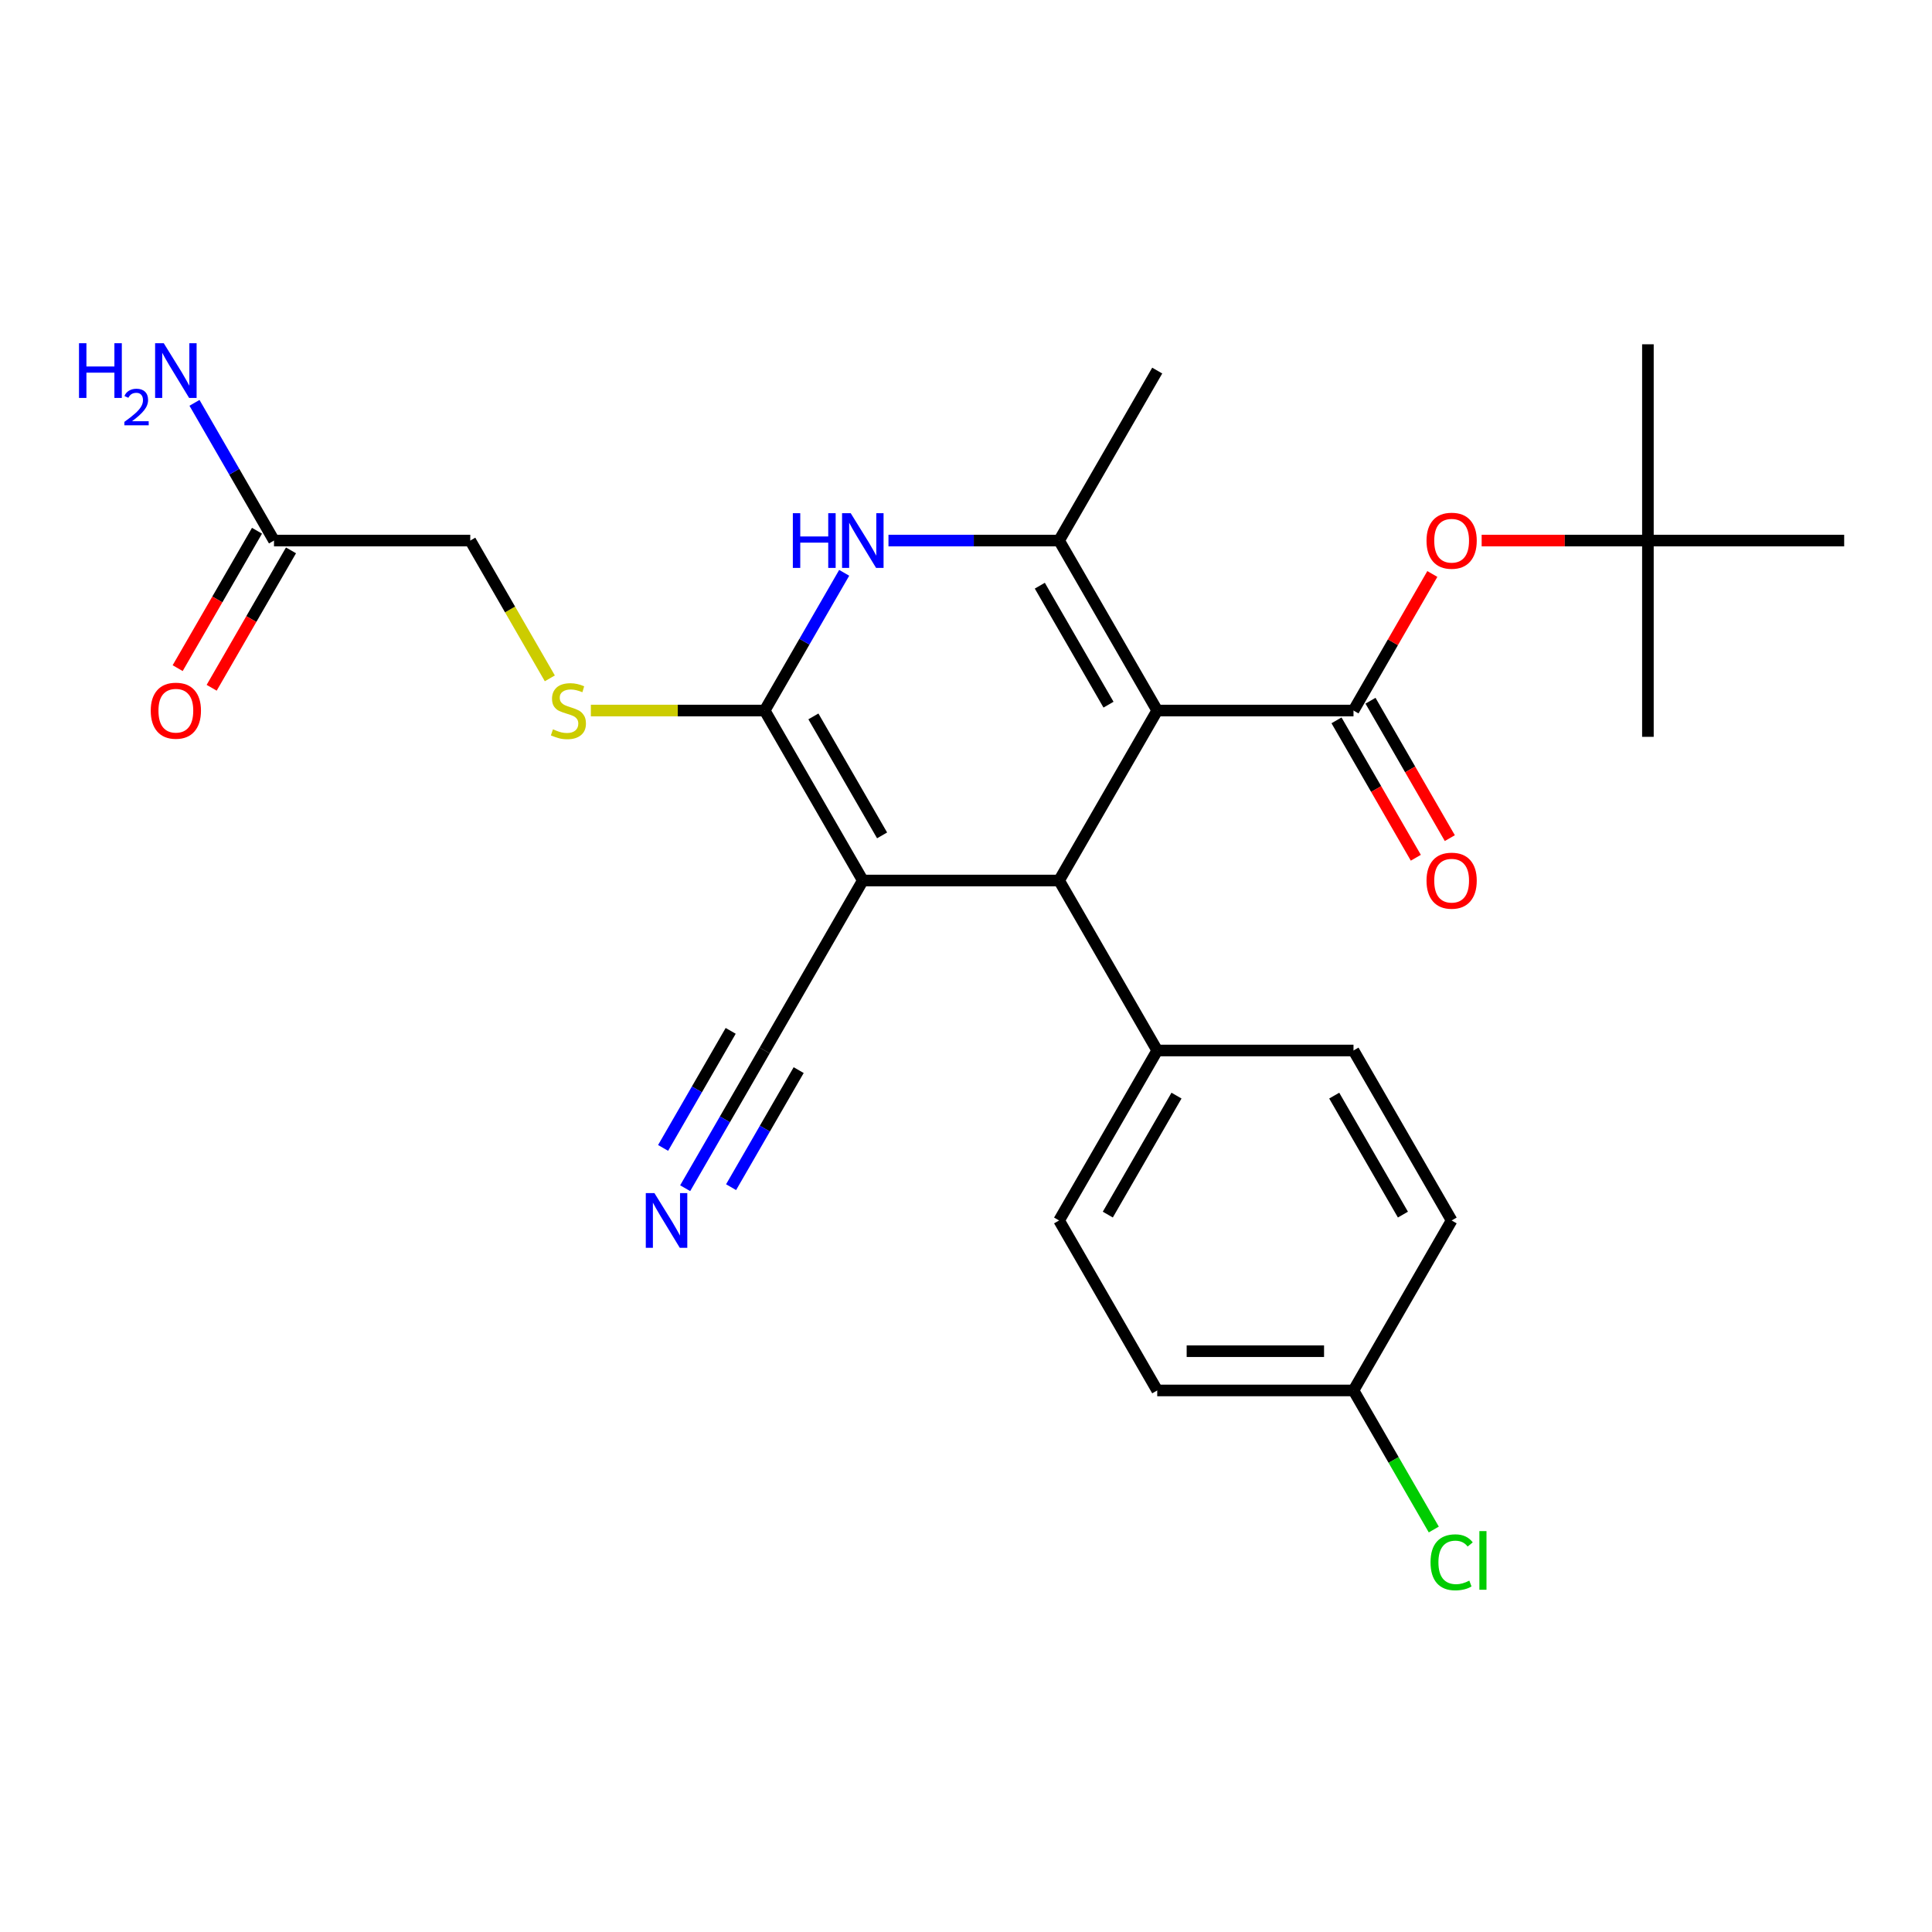 <?xml version='1.0' encoding='iso-8859-1'?>
<svg version='1.1' baseProfile='full'
              xmlns='http://www.w3.org/2000/svg'
                      xmlns:rdkit='http://www.rdkit.org/xml'
                      xmlns:xlink='http://www.w3.org/1999/xlink'
                  xml:space='preserve'
width='1000px' height='1000px' viewBox='0 0 1000 1000'>
<!-- END OF HEADER -->
<rect style='opacity:1.0;fill:#FFFFFF;stroke:none' width='1000' height='1000' x='0' y='0'> </rect>
<path class='bond-2' d='M 598.978,367.772 L 548.183,455.752' style='fill:none;fill-rule:evenodd;stroke:#000000;stroke-width:6px;stroke-linecap:butt;stroke-linejoin:miter;stroke-opacity:1' />
<path class='bond-3' d='M 598.978,367.772 L 548.183,279.792' style='fill:none;fill-rule:evenodd;stroke:#000000;stroke-width:6px;stroke-linecap:butt;stroke-linejoin:miter;stroke-opacity:1' />
<path class='bond-3' d='M 573.763,364.734 L 538.206,303.148' style='fill:none;fill-rule:evenodd;stroke:#000000;stroke-width:6px;stroke-linecap:butt;stroke-linejoin:miter;stroke-opacity:1' />
<path class='bond-4' d='M 598.978,367.772 L 700.569,367.772' style='fill:none;fill-rule:evenodd;stroke:#000000;stroke-width:6px;stroke-linecap:butt;stroke-linejoin:miter;stroke-opacity:1' />
<path class='bond-0' d='M 446.592,455.752 L 548.183,455.752' style='fill:none;fill-rule:evenodd;stroke:#000000;stroke-width:6px;stroke-linecap:butt;stroke-linejoin:miter;stroke-opacity:1' />
<path class='bond-6' d='M 446.592,455.752 L 395.797,543.733' style='fill:none;fill-rule:evenodd;stroke:#000000;stroke-width:6px;stroke-linecap:butt;stroke-linejoin:miter;stroke-opacity:1' />
<path class='bond-27' d='M 446.592,455.752 L 395.797,367.772' style='fill:none;fill-rule:evenodd;stroke:#000000;stroke-width:6px;stroke-linecap:butt;stroke-linejoin:miter;stroke-opacity:1' />
<path class='bond-27' d='M 456.569,432.396 L 421.012,370.81' style='fill:none;fill-rule:evenodd;stroke:#000000;stroke-width:6px;stroke-linecap:butt;stroke-linejoin:miter;stroke-opacity:1' />
<path class='bond-1' d='M 395.797,367.772 L 416.373,332.132' style='fill:none;fill-rule:evenodd;stroke:#000000;stroke-width:6px;stroke-linecap:butt;stroke-linejoin:miter;stroke-opacity:1' />
<path class='bond-1' d='M 416.373,332.132 L 436.95,296.492' style='fill:none;fill-rule:evenodd;stroke:#0000FF;stroke-width:6px;stroke-linecap:butt;stroke-linejoin:miter;stroke-opacity:1' />
<path class='bond-7' d='M 395.797,367.772 L 350.811,367.772' style='fill:none;fill-rule:evenodd;stroke:#000000;stroke-width:6px;stroke-linecap:butt;stroke-linejoin:miter;stroke-opacity:1' />
<path class='bond-7' d='M 350.811,367.772 L 305.826,367.772' style='fill:none;fill-rule:evenodd;stroke:#CCCC00;stroke-width:6px;stroke-linecap:butt;stroke-linejoin:miter;stroke-opacity:1' />
<path class='bond-10' d='M 548.183,455.752 L 598.978,543.733' style='fill:none;fill-rule:evenodd;stroke:#000000;stroke-width:6px;stroke-linecap:butt;stroke-linejoin:miter;stroke-opacity:1' />
<path class='bond-5' d='M 548.183,279.792 L 504.027,279.792' style='fill:none;fill-rule:evenodd;stroke:#000000;stroke-width:6px;stroke-linecap:butt;stroke-linejoin:miter;stroke-opacity:1' />
<path class='bond-5' d='M 504.027,279.792 L 459.872,279.792' style='fill:none;fill-rule:evenodd;stroke:#0000FF;stroke-width:6px;stroke-linecap:butt;stroke-linejoin:miter;stroke-opacity:1' />
<path class='bond-20' d='M 548.183,279.792 L 598.978,191.812' style='fill:none;fill-rule:evenodd;stroke:#000000;stroke-width:6px;stroke-linecap:butt;stroke-linejoin:miter;stroke-opacity:1' />
<path class='bond-8' d='M 700.569,367.772 L 720.972,332.432' style='fill:none;fill-rule:evenodd;stroke:#000000;stroke-width:6px;stroke-linecap:butt;stroke-linejoin:miter;stroke-opacity:1' />
<path class='bond-8' d='M 720.972,332.432 L 741.376,297.092' style='fill:none;fill-rule:evenodd;stroke:#FF0000;stroke-width:6px;stroke-linecap:butt;stroke-linejoin:miter;stroke-opacity:1' />
<path class='bond-12' d='M 691.771,372.852 L 712.301,408.412' style='fill:none;fill-rule:evenodd;stroke:#000000;stroke-width:6px;stroke-linecap:butt;stroke-linejoin:miter;stroke-opacity:1' />
<path class='bond-12' d='M 712.301,408.412 L 732.832,443.972' style='fill:none;fill-rule:evenodd;stroke:#FF0000;stroke-width:6px;stroke-linecap:butt;stroke-linejoin:miter;stroke-opacity:1' />
<path class='bond-12' d='M 709.367,362.693 L 729.897,398.253' style='fill:none;fill-rule:evenodd;stroke:#000000;stroke-width:6px;stroke-linecap:butt;stroke-linejoin:miter;stroke-opacity:1' />
<path class='bond-12' d='M 729.897,398.253 L 750.428,433.813' style='fill:none;fill-rule:evenodd;stroke:#FF0000;stroke-width:6px;stroke-linecap:butt;stroke-linejoin:miter;stroke-opacity:1' />
<path class='bond-9' d='M 395.797,543.733 L 375.22,579.373' style='fill:none;fill-rule:evenodd;stroke:#000000;stroke-width:6px;stroke-linecap:butt;stroke-linejoin:miter;stroke-opacity:1' />
<path class='bond-9' d='M 375.22,579.373 L 354.643,615.013' style='fill:none;fill-rule:evenodd;stroke:#0000FF;stroke-width:6px;stroke-linecap:butt;stroke-linejoin:miter;stroke-opacity:1' />
<path class='bond-9' d='M 378.2,533.573 L 360.71,563.868' style='fill:none;fill-rule:evenodd;stroke:#000000;stroke-width:6px;stroke-linecap:butt;stroke-linejoin:miter;stroke-opacity:1' />
<path class='bond-9' d='M 360.71,563.868 L 343.22,594.162' style='fill:none;fill-rule:evenodd;stroke:#0000FF;stroke-width:6px;stroke-linecap:butt;stroke-linejoin:miter;stroke-opacity:1' />
<path class='bond-9' d='M 413.393,553.892 L 395.902,584.186' style='fill:none;fill-rule:evenodd;stroke:#000000;stroke-width:6px;stroke-linecap:butt;stroke-linejoin:miter;stroke-opacity:1' />
<path class='bond-9' d='M 395.902,584.186 L 378.412,614.48' style='fill:none;fill-rule:evenodd;stroke:#0000FF;stroke-width:6px;stroke-linecap:butt;stroke-linejoin:miter;stroke-opacity:1' />
<path class='bond-15' d='M 284.587,351.113 L 263.999,315.452' style='fill:none;fill-rule:evenodd;stroke:#CCCC00;stroke-width:6px;stroke-linecap:butt;stroke-linejoin:miter;stroke-opacity:1' />
<path class='bond-15' d='M 263.999,315.452 L 243.41,279.792' style='fill:none;fill-rule:evenodd;stroke:#000000;stroke-width:6px;stroke-linecap:butt;stroke-linejoin:miter;stroke-opacity:1' />
<path class='bond-13' d='M 766.904,279.792 L 809.929,279.792' style='fill:none;fill-rule:evenodd;stroke:#FF0000;stroke-width:6px;stroke-linecap:butt;stroke-linejoin:miter;stroke-opacity:1' />
<path class='bond-13' d='M 809.929,279.792 L 852.955,279.792' style='fill:none;fill-rule:evenodd;stroke:#000000;stroke-width:6px;stroke-linecap:butt;stroke-linejoin:miter;stroke-opacity:1' />
<path class='bond-16' d='M 598.978,543.733 L 548.183,631.713' style='fill:none;fill-rule:evenodd;stroke:#000000;stroke-width:6px;stroke-linecap:butt;stroke-linejoin:miter;stroke-opacity:1' />
<path class='bond-16' d='M 608.955,567.089 L 573.398,628.675' style='fill:none;fill-rule:evenodd;stroke:#000000;stroke-width:6px;stroke-linecap:butt;stroke-linejoin:miter;stroke-opacity:1' />
<path class='bond-17' d='M 598.978,543.733 L 700.569,543.733' style='fill:none;fill-rule:evenodd;stroke:#000000;stroke-width:6px;stroke-linecap:butt;stroke-linejoin:miter;stroke-opacity:1' />
<path class='bond-11' d='M 141.82,279.792 L 243.41,279.792' style='fill:none;fill-rule:evenodd;stroke:#000000;stroke-width:6px;stroke-linecap:butt;stroke-linejoin:miter;stroke-opacity:1' />
<path class='bond-14' d='M 133.022,274.713 L 112.491,310.273' style='fill:none;fill-rule:evenodd;stroke:#000000;stroke-width:6px;stroke-linecap:butt;stroke-linejoin:miter;stroke-opacity:1' />
<path class='bond-14' d='M 112.491,310.273 L 91.96,345.833' style='fill:none;fill-rule:evenodd;stroke:#FF0000;stroke-width:6px;stroke-linecap:butt;stroke-linejoin:miter;stroke-opacity:1' />
<path class='bond-14' d='M 150.618,284.872 L 130.087,320.432' style='fill:none;fill-rule:evenodd;stroke:#000000;stroke-width:6px;stroke-linecap:butt;stroke-linejoin:miter;stroke-opacity:1' />
<path class='bond-14' d='M 130.087,320.432 L 109.556,355.992' style='fill:none;fill-rule:evenodd;stroke:#FF0000;stroke-width:6px;stroke-linecap:butt;stroke-linejoin:miter;stroke-opacity:1' />
<path class='bond-18' d='M 141.82,279.792 L 121.243,244.152' style='fill:none;fill-rule:evenodd;stroke:#000000;stroke-width:6px;stroke-linecap:butt;stroke-linejoin:miter;stroke-opacity:1' />
<path class='bond-18' d='M 121.243,244.152 L 100.666,208.512' style='fill:none;fill-rule:evenodd;stroke:#0000FF;stroke-width:6px;stroke-linecap:butt;stroke-linejoin:miter;stroke-opacity:1' />
<path class='bond-24' d='M 852.955,279.792 L 852.955,178.201' style='fill:none;fill-rule:evenodd;stroke:#000000;stroke-width:6px;stroke-linecap:butt;stroke-linejoin:miter;stroke-opacity:1' />
<path class='bond-25' d='M 852.955,279.792 L 852.955,381.383' style='fill:none;fill-rule:evenodd;stroke:#000000;stroke-width:6px;stroke-linecap:butt;stroke-linejoin:miter;stroke-opacity:1' />
<path class='bond-26' d='M 852.955,279.792 L 954.545,279.792' style='fill:none;fill-rule:evenodd;stroke:#000000;stroke-width:6px;stroke-linecap:butt;stroke-linejoin:miter;stroke-opacity:1' />
<path class='bond-22' d='M 548.183,631.713 L 598.978,719.693' style='fill:none;fill-rule:evenodd;stroke:#000000;stroke-width:6px;stroke-linecap:butt;stroke-linejoin:miter;stroke-opacity:1' />
<path class='bond-21' d='M 700.569,543.733 L 751.364,631.713' style='fill:none;fill-rule:evenodd;stroke:#000000;stroke-width:6px;stroke-linecap:butt;stroke-linejoin:miter;stroke-opacity:1' />
<path class='bond-21' d='M 690.592,567.089 L 726.149,628.675' style='fill:none;fill-rule:evenodd;stroke:#000000;stroke-width:6px;stroke-linecap:butt;stroke-linejoin:miter;stroke-opacity:1' />
<path class='bond-19' d='M 700.569,719.693 L 751.364,631.713' style='fill:none;fill-rule:evenodd;stroke:#000000;stroke-width:6px;stroke-linecap:butt;stroke-linejoin:miter;stroke-opacity:1' />
<path class='bond-23' d='M 700.569,719.693 L 721.348,755.683' style='fill:none;fill-rule:evenodd;stroke:#000000;stroke-width:6px;stroke-linecap:butt;stroke-linejoin:miter;stroke-opacity:1' />
<path class='bond-23' d='M 721.348,755.683 L 742.127,791.673' style='fill:none;fill-rule:evenodd;stroke:#00CC00;stroke-width:6px;stroke-linecap:butt;stroke-linejoin:miter;stroke-opacity:1' />
<path class='bond-28' d='M 700.569,719.693 L 598.978,719.693' style='fill:none;fill-rule:evenodd;stroke:#000000;stroke-width:6px;stroke-linecap:butt;stroke-linejoin:miter;stroke-opacity:1' />
<path class='bond-28' d='M 685.33,699.375 L 614.217,699.375' style='fill:none;fill-rule:evenodd;stroke:#000000;stroke-width:6px;stroke-linecap:butt;stroke-linejoin:miter;stroke-opacity:1' />
<path  class='atom-6' d='M 410.372 265.632
L 414.212 265.632
L 414.212 277.672
L 428.692 277.672
L 428.692 265.632
L 432.532 265.632
L 432.532 293.952
L 428.692 293.952
L 428.692 280.872
L 414.212 280.872
L 414.212 293.952
L 410.372 293.952
L 410.372 265.632
' fill='#0000FF'/>
<path  class='atom-6' d='M 440.332 265.632
L 449.612 280.632
Q 450.532 282.112, 452.012 284.792
Q 453.492 287.472, 453.572 287.632
L 453.572 265.632
L 457.332 265.632
L 457.332 293.952
L 453.452 293.952
L 443.492 277.552
Q 442.332 275.632, 441.092 273.432
Q 439.892 271.232, 439.532 270.552
L 439.532 293.952
L 435.852 293.952
L 435.852 265.632
L 440.332 265.632
' fill='#0000FF'/>
<path  class='atom-8' d='M 286.206 377.492
Q 286.526 377.612, 287.846 378.172
Q 289.166 378.732, 290.606 379.092
Q 292.086 379.412, 293.526 379.412
Q 296.206 379.412, 297.766 378.132
Q 299.326 376.812, 299.326 374.532
Q 299.326 372.972, 298.526 372.012
Q 297.766 371.052, 296.566 370.532
Q 295.366 370.012, 293.366 369.412
Q 290.846 368.652, 289.326 367.932
Q 287.846 367.212, 286.766 365.692
Q 285.726 364.172, 285.726 361.612
Q 285.726 358.052, 288.126 355.852
Q 290.566 353.652, 295.366 353.652
Q 298.646 353.652, 302.366 355.212
L 301.446 358.292
Q 298.046 356.892, 295.486 356.892
Q 292.726 356.892, 291.206 358.052
Q 289.686 359.172, 289.726 361.132
Q 289.726 362.652, 290.486 363.572
Q 291.286 364.492, 292.406 365.012
Q 293.566 365.532, 295.486 366.132
Q 298.046 366.932, 299.566 367.732
Q 301.086 368.532, 302.166 370.172
Q 303.286 371.772, 303.286 374.532
Q 303.286 378.452, 300.646 380.572
Q 298.046 382.652, 293.686 382.652
Q 291.166 382.652, 289.246 382.092
Q 287.366 381.572, 285.126 380.652
L 286.206 377.492
' fill='#CCCC00'/>
<path  class='atom-9' d='M 738.364 279.872
Q 738.364 273.072, 741.724 269.272
Q 745.084 265.472, 751.364 265.472
Q 757.644 265.472, 761.004 269.272
Q 764.364 273.072, 764.364 279.872
Q 764.364 286.752, 760.964 290.672
Q 757.564 294.552, 751.364 294.552
Q 745.124 294.552, 741.724 290.672
Q 738.364 286.792, 738.364 279.872
M 751.364 291.352
Q 755.684 291.352, 758.004 288.472
Q 760.364 285.552, 760.364 279.872
Q 760.364 274.312, 758.004 271.512
Q 755.684 268.672, 751.364 268.672
Q 747.044 268.672, 744.684 271.472
Q 742.364 274.272, 742.364 279.872
Q 742.364 285.592, 744.684 288.472
Q 747.044 291.352, 751.364 291.352
' fill='#FF0000'/>
<path  class='atom-10' d='M 338.741 617.553
L 348.021 632.553
Q 348.941 634.033, 350.421 636.713
Q 351.901 639.393, 351.981 639.553
L 351.981 617.553
L 355.741 617.553
L 355.741 645.873
L 351.861 645.873
L 341.901 629.473
Q 340.741 627.553, 339.501 625.353
Q 338.301 623.153, 337.941 622.473
L 337.941 645.873
L 334.261 645.873
L 334.261 617.553
L 338.741 617.553
' fill='#0000FF'/>
<path  class='atom-13' d='M 738.364 455.832
Q 738.364 449.032, 741.724 445.232
Q 745.084 441.432, 751.364 441.432
Q 757.644 441.432, 761.004 445.232
Q 764.364 449.032, 764.364 455.832
Q 764.364 462.712, 760.964 466.632
Q 757.564 470.512, 751.364 470.512
Q 745.124 470.512, 741.724 466.632
Q 738.364 462.752, 738.364 455.832
M 751.364 467.312
Q 755.684 467.312, 758.004 464.432
Q 760.364 461.512, 760.364 455.832
Q 760.364 450.272, 758.004 447.472
Q 755.684 444.632, 751.364 444.632
Q 747.044 444.632, 744.684 447.432
Q 742.364 450.232, 742.364 455.832
Q 742.364 461.552, 744.684 464.432
Q 747.044 467.312, 751.364 467.312
' fill='#FF0000'/>
<path  class='atom-15' d='M 78.024 367.852
Q 78.024 361.052, 81.384 357.252
Q 84.744 353.452, 91.024 353.452
Q 97.304 353.452, 100.664 357.252
Q 104.024 361.052, 104.024 367.852
Q 104.024 374.732, 100.624 378.652
Q 97.224 382.532, 91.024 382.532
Q 84.784 382.532, 81.384 378.652
Q 78.024 374.772, 78.024 367.852
M 91.024 379.332
Q 95.344 379.332, 97.664 376.452
Q 100.024 373.532, 100.024 367.852
Q 100.024 362.292, 97.664 359.492
Q 95.344 356.652, 91.024 356.652
Q 86.704 356.652, 84.344 359.452
Q 82.024 362.252, 82.024 367.852
Q 82.024 373.572, 84.344 376.452
Q 86.704 379.332, 91.024 379.332
' fill='#FF0000'/>
<path  class='atom-19' d='M 40.892 177.652
L 44.732 177.652
L 44.732 189.692
L 59.212 189.692
L 59.212 177.652
L 63.052 177.652
L 63.052 205.972
L 59.212 205.972
L 59.212 192.892
L 44.732 192.892
L 44.732 205.972
L 40.892 205.972
L 40.892 177.652
' fill='#0000FF'/>
<path  class='atom-19' d='M 64.424 204.978
Q 65.111 203.21, 66.748 202.233
Q 68.384 201.23, 70.655 201.23
Q 73.48 201.23, 75.064 202.761
Q 76.648 204.292, 76.648 207.011
Q 76.648 209.783, 74.588 212.37
Q 72.556 214.958, 68.332 218.02
L 76.964 218.02
L 76.964 220.132
L 64.372 220.132
L 64.372 218.363
Q 67.856 215.882, 69.916 214.034
Q 72.001 212.186, 73.004 210.522
Q 74.008 208.859, 74.008 207.143
Q 74.008 205.348, 73.11 204.345
Q 72.212 203.342, 70.655 203.342
Q 69.15 203.342, 68.147 203.949
Q 67.144 204.556, 66.431 205.902
L 64.424 204.978
' fill='#0000FF'/>
<path  class='atom-19' d='M 84.764 177.652
L 94.044 192.652
Q 94.964 194.132, 96.444 196.812
Q 97.924 199.492, 98.004 199.652
L 98.004 177.652
L 101.764 177.652
L 101.764 205.972
L 97.884 205.972
L 87.924 189.572
Q 86.764 187.652, 85.524 185.452
Q 84.324 183.252, 83.964 182.572
L 83.964 205.972
L 80.284 205.972
L 80.284 177.652
L 84.764 177.652
' fill='#0000FF'/>
<path  class='atom-24' d='M 740.444 808.653
Q 740.444 801.613, 743.724 797.933
Q 747.044 794.213, 753.324 794.213
Q 759.164 794.213, 762.284 798.333
L 759.644 800.493
Q 757.364 797.493, 753.324 797.493
Q 749.044 797.493, 746.764 800.373
Q 744.524 803.213, 744.524 808.653
Q 744.524 814.253, 746.844 817.133
Q 749.204 820.013, 753.764 820.013
Q 756.884 820.013, 760.524 818.133
L 761.644 821.133
Q 760.164 822.093, 757.924 822.653
Q 755.684 823.213, 753.204 823.213
Q 747.044 823.213, 743.724 819.453
Q 740.444 815.693, 740.444 808.653
' fill='#00CC00'/>
<path  class='atom-24' d='M 765.724 792.493
L 769.404 792.493
L 769.404 822.853
L 765.724 822.853
L 765.724 792.493
' fill='#00CC00'/>
</svg>

